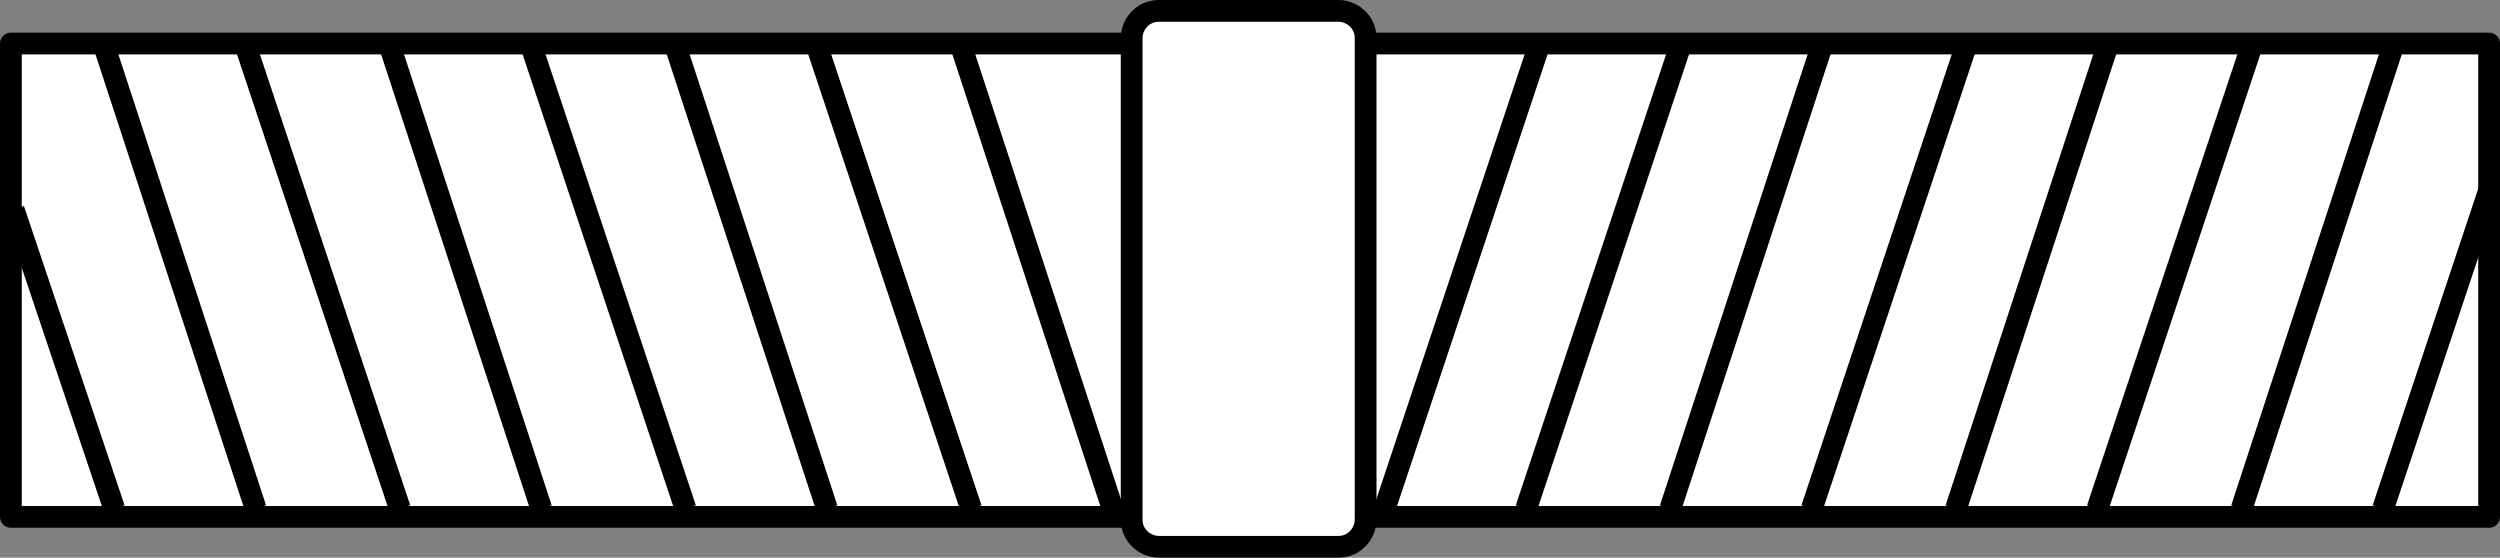 <?xml version="1.0" encoding="UTF-8"?>
<svg xmlns="http://www.w3.org/2000/svg" width="91.9" height="20.5" version="1.1" viewBox="0 0 91.9 20.5">
  <rect x="0" y="0" width="91.9" height="20.5" fill="#808080" stroke="none"/>
  <defs>
    <style>
      .cls-1 {
        fill: none;
      }

      .cls-1, .cls-2 {
        stroke: #000;
        stroke-linejoin: round;
        stroke-width: .8px;
      }

      .cls-2 {
        fill: #fff;
      }
    </style>
  </defs>
  <!-- Generator: Adobe Illustrator 28.6.0, SVG Export Plug-In . SVG Version: 1.2.0 Build 709)  -->
  <g>
    <g id="Layer_1">
      <g id="image">
        <rect class="cls-2" x=".4" y="1.6" width="91.1" height="17.4"/>
        <line class="cls-1" x1="82.4" y1="18.7" x2="88" y2="1.6"/>
        <line class="cls-1" x1="87.6" y1="18.7" x2="91.5" y2="7"/>
        <line class="cls-1" x1="77.1" y1="18.7" x2="82.8" y2="1.6"/>
        <line class="cls-1" x1="71.9" y1="18.7" x2="77.5" y2="1.6"/>
        <line class="cls-1" x1="66.6" y1="18.7" x2="72.3" y2="1.6"/>
        <line class="cls-1" x1="61.4" y1="18.7" x2="67" y2="1.6"/>
        <line class="cls-1" x1="56.1" y1="18.7" x2="61.8" y2="1.6"/>
        <line class="cls-1" x1="50.9" y1="18.7" x2="56.6" y2="1.6"/>
        <line class="cls-1" x1="40.9" y1="18.7" x2="35.3" y2="1.6"/>
        <line class="cls-1" x1="35.7" y1="18.7" x2="30" y2="1.6"/>
        <line class="cls-1" x1="30.4" y1="18.7" x2="24.8" y2="1.6"/>
        <line class="cls-1" x1="25.2" y1="18.7" x2="19.5" y2="1.6"/>
        <line class="cls-1" x1="19.9" y1="18.7" x2="14.3" y2="1.6"/>
        <line class="cls-1" x1="14.7" y1="18.7" x2="9" y2="1.6"/>
        <line class="cls-1" x1="9.4" y1="18.7" x2="3.8" y2="1.6"/>
        <line class="cls-1" x1="4.2" y1="18.7" x2=".5" y2="7.7"/>
        <path class="cls-2" d="M50.2,1.4v17.7c0,.5-.4,1-1,1h-6.6c-.5,0-1-.4-1-1V1.4c0-.5.4-1,1-1h6.6c.5,0,1,.4,1,1Z"/>
      </g>
    </g>
  </g>
</svg>